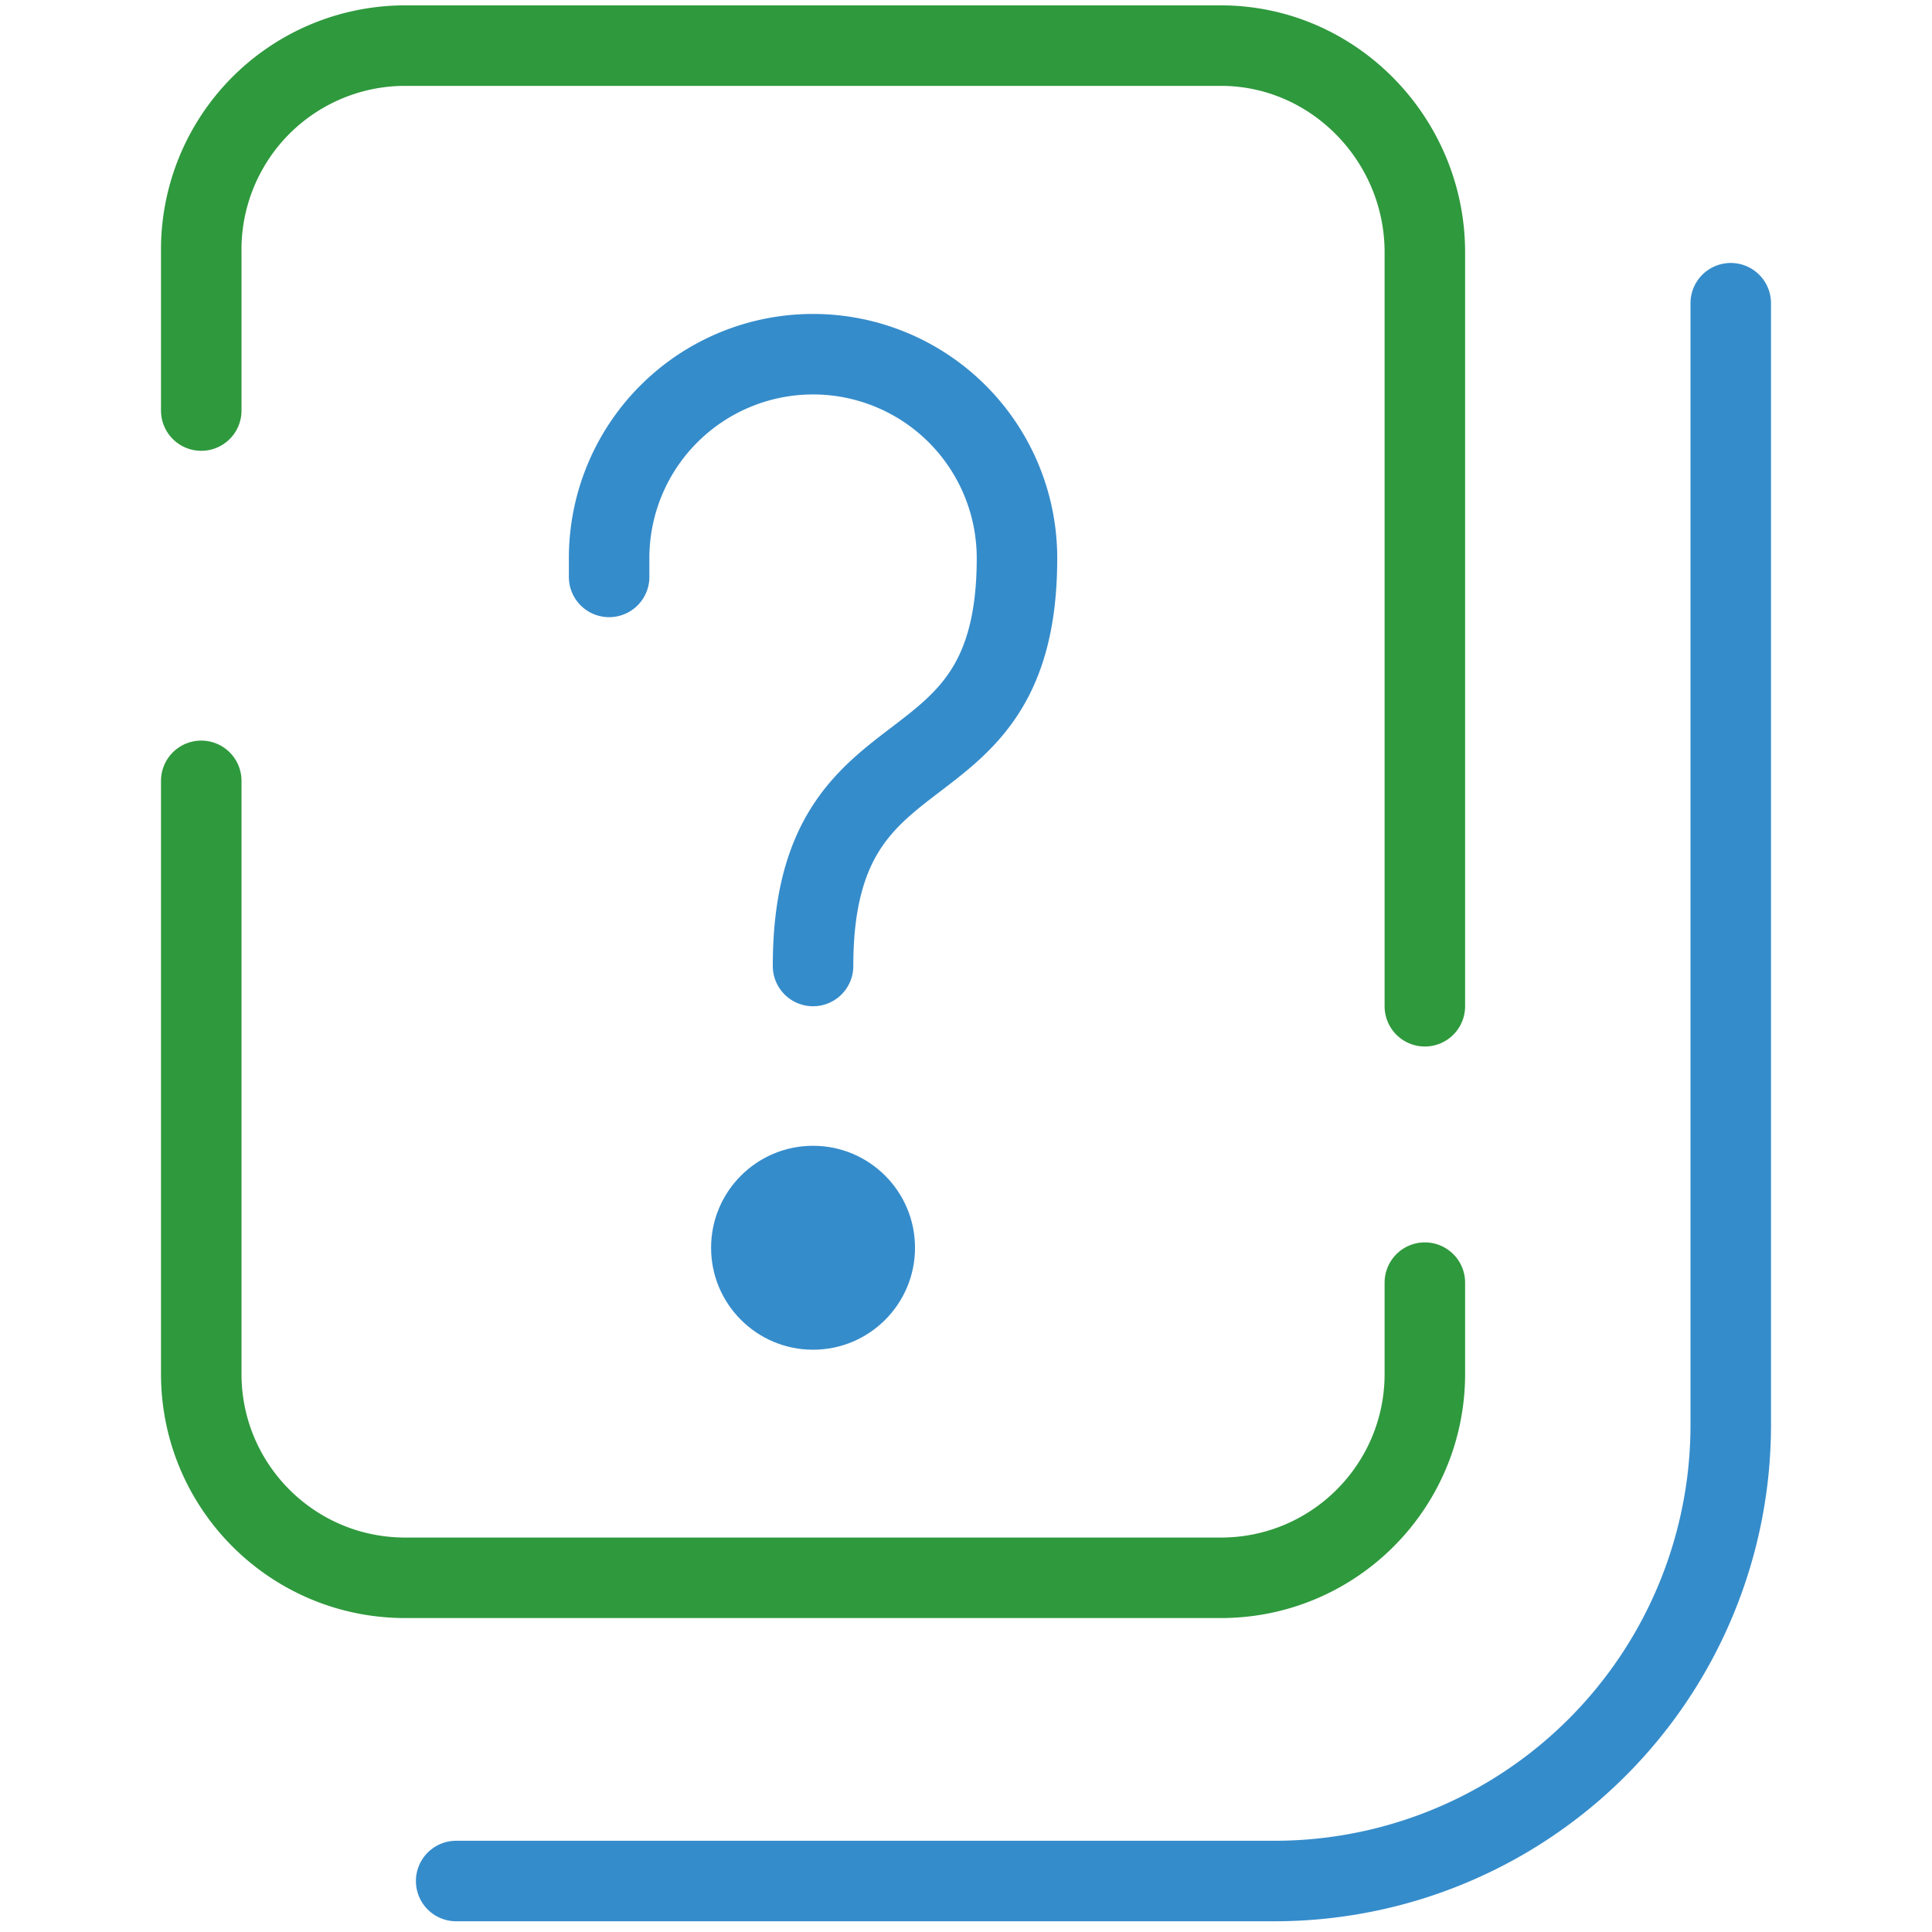 <svg id="prefix__Vrstva_1" data-name="Vrstva 1" xmlns="http://www.w3.org/2000/svg" viewBox="0 0 72 72"><defs><style>.prefix__cls-2{stroke:#358ccb;fill:none;stroke-linecap:round;stroke-linejoin:round;stroke-width:3px}</style></defs><circle cx="30.3" cy="46.5" r="3.8" fill="#358ccb" stroke-width="0"/><path class="prefix__cls-2" d="M30.3 36c0-9.5 7.6-5.9 7.6-15.2a7.6 7.6 0 0 0-15.2 0v.7"/><path d="M53.1 37.5V9.4c0-4.2-3.4-7.7-7.6-7.7H15.1a7.6 7.6 0 0 0-7.6 7.7v5.9m0 13.8v22.1c0 4.2 3.4 7.6 7.6 7.6h30.4c4.2 0 7.6-3.4 7.6-7.6v-3.4" stroke="#2f993d" fill="none" stroke-linecap="round" stroke-linejoin="round" stroke-width="3"/><path class="prefix__cls-2" d="M64.5 11.3V53a17 17 0 0 1-17 17.1H17"/></svg>